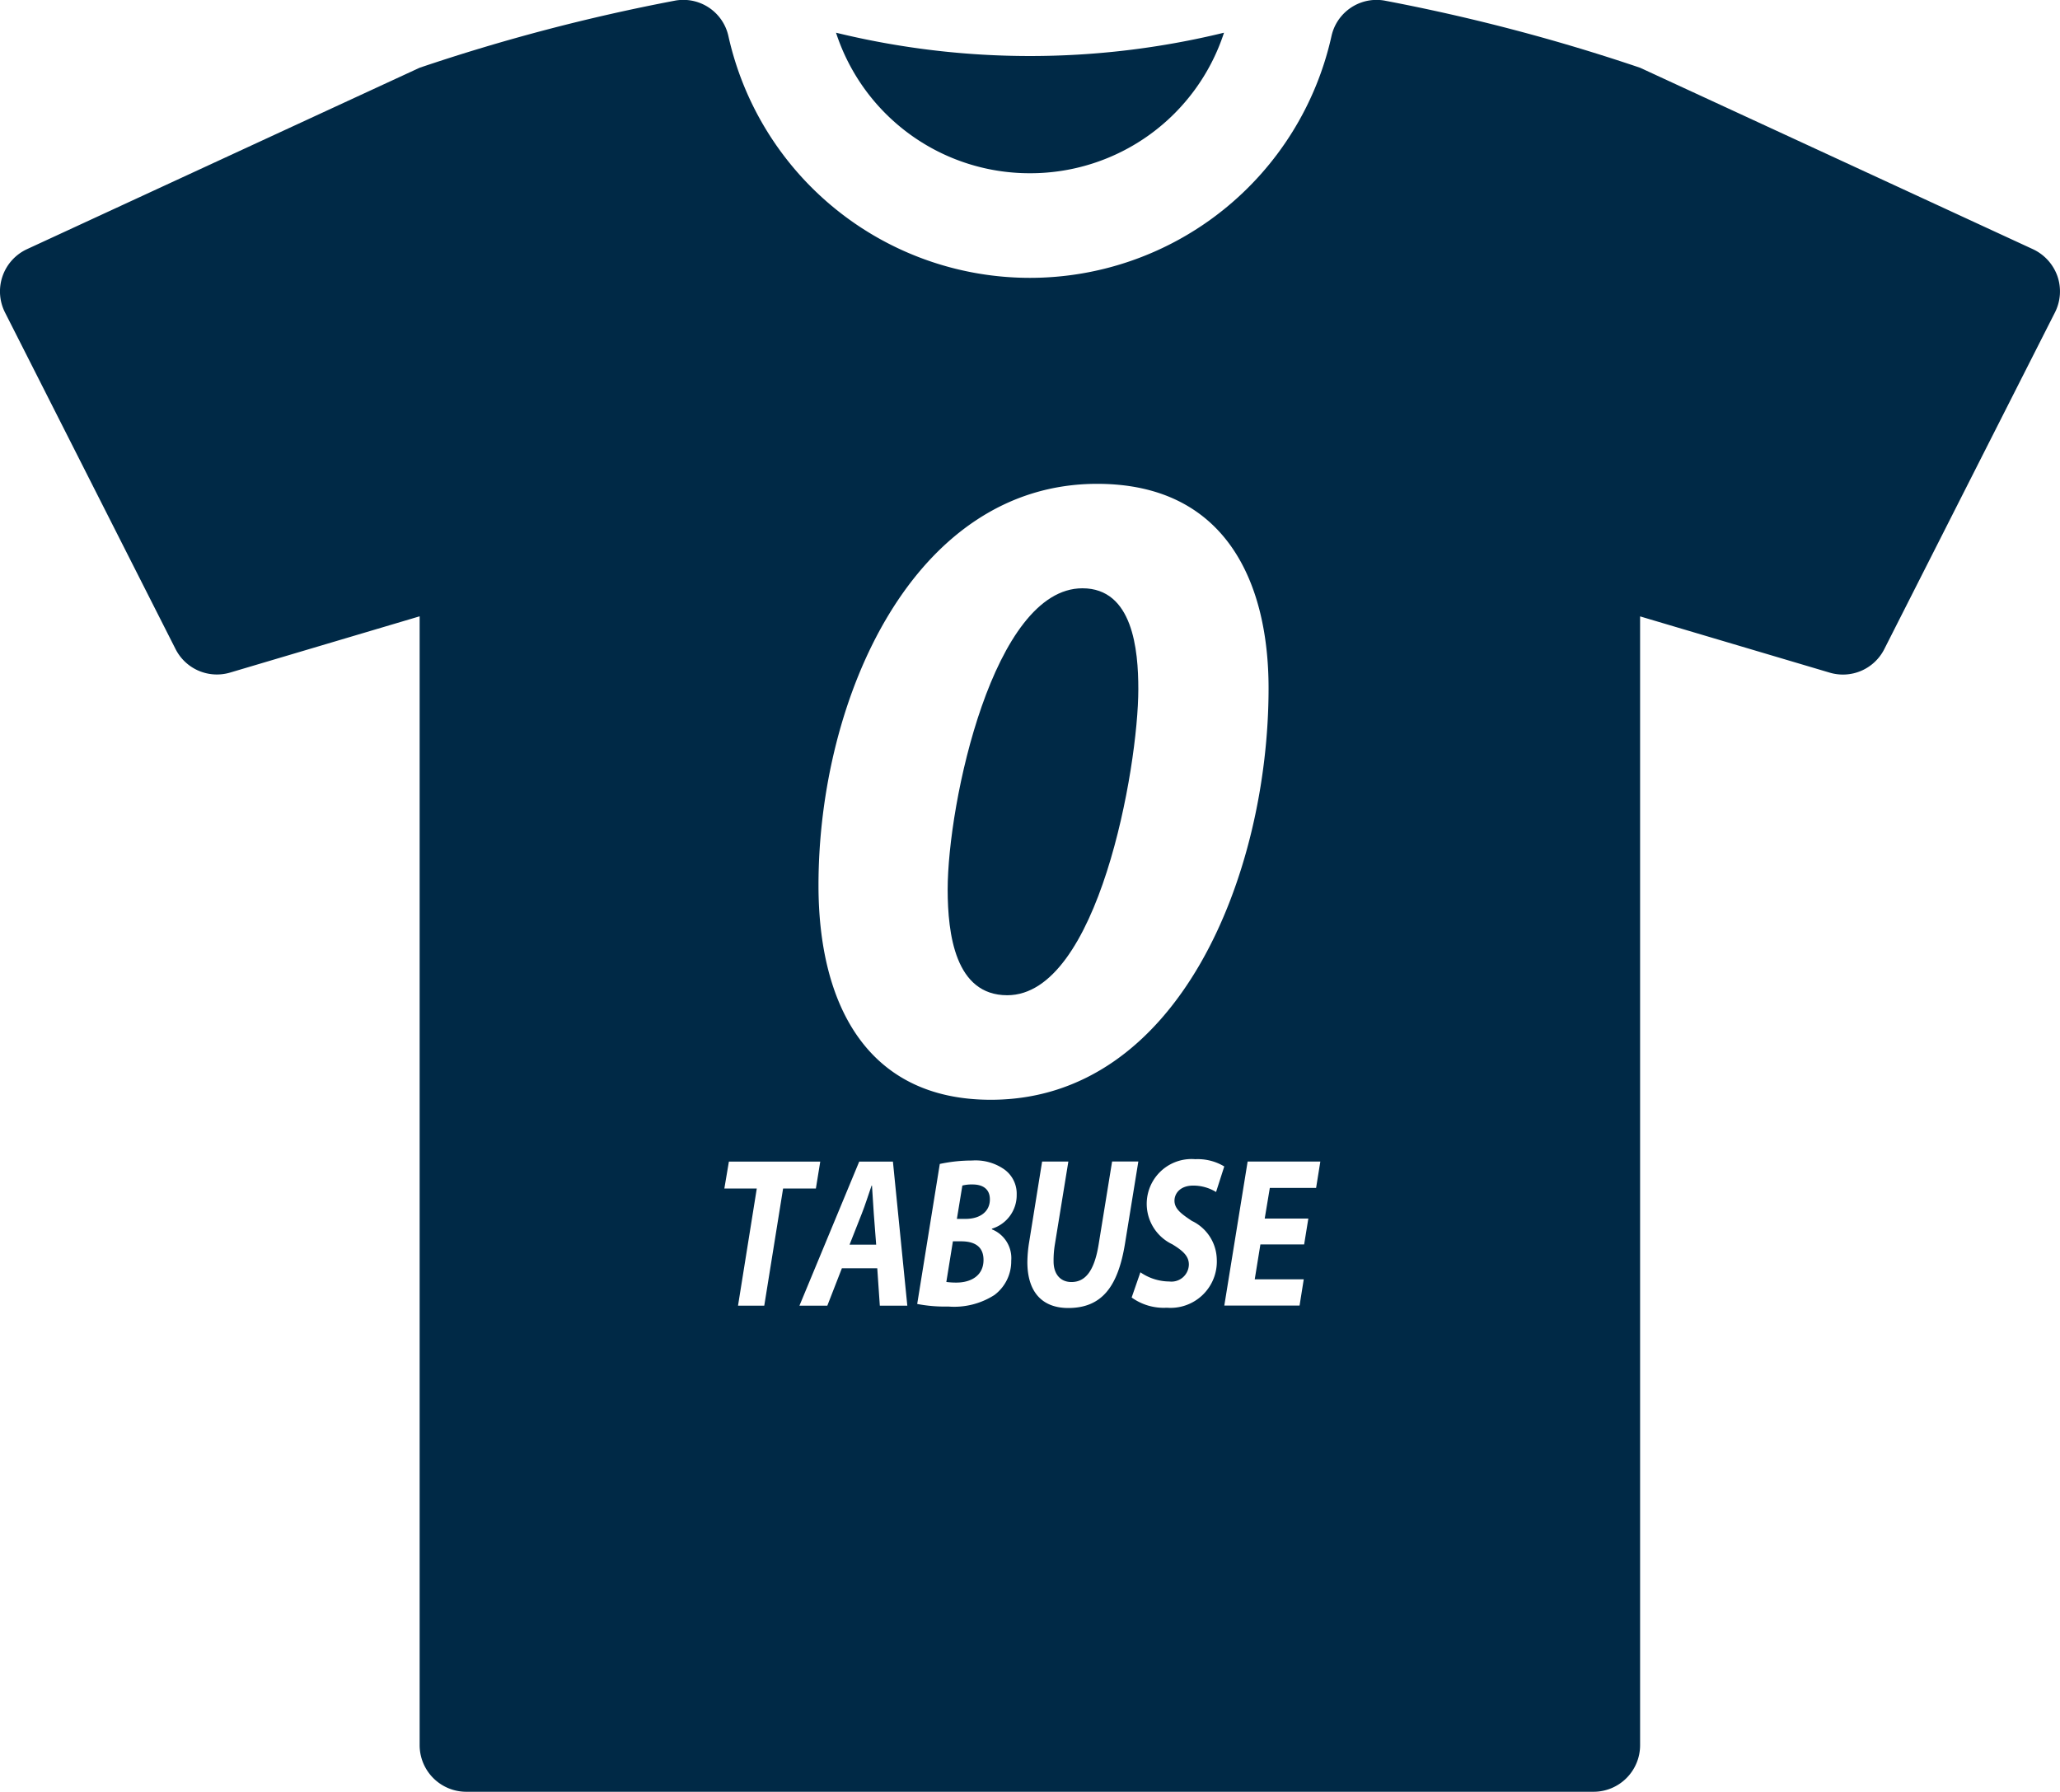 <svg id="グループ_960" data-name="グループ 960" xmlns="http://www.w3.org/2000/svg" width="80.614" height="70.128" viewBox="0 0 80.614 70.128">
  <path id="パス_2028" data-name="パス 2028" d="M405.54,204.527a7.97,7.97,0,0,0,7.592-5.5,32.036,32.036,0,0,1-15.183,0,7.967,7.967,0,0,0,7.591,5.5Zm0,0" transform="translate(-365.233 -197.747)" fill="#002946"/>
  <g id="グループ_959" data-name="グループ 959" transform="translate(0 0)">
    <path id="パス_2029" data-name="パス 2029" d="M400.38,331.351h-.014c-.121.343-.256.778-.385,1.1l-.478,1.213h1.041l-.093-1.213C400.43,332.146,400.4,331.694,400.38,331.351Z" transform="translate(-366.257 -284.952)" fill="#002946"/>
    <path id="パス_2030" data-name="パス 2030" d="M412.435,331.228a1.48,1.48,0,0,0-.4.042l-.214,1.305h.342c.563,0,.949-.284.949-.761C413.113,331.4,412.828,331.228,412.435,331.228Z" transform="translate(-374.375 -284.871)" fill="#002946"/>
    <path id="パス_2031" data-name="パス 2031" d="M411.187,337.754h-.321l-.257,1.59a2.785,2.785,0,0,0,.392.025c.556,0,1.063-.26,1.063-.887C412.064,337.921,411.664,337.754,411.187,337.754Z" transform="translate(-373.576 -289.172)" fill="#002946"/>
    <path id="パス_2032" data-name="パス 2032" d="M413.1,278.728c3.551,0,5.129-8.9,5.129-11.981,0-1.542-.215-3.946-2.188-3.946-3.479,0-5.273,8.394-5.273,11.8C410.772,276.325,411.059,278.728,413.1,278.728Z" transform="translate(-373.683 -239.777)" fill="#002946"/>
    <path id="パス_2033" data-name="パス 2033" d="M382.514,206.084a1.84,1.84,0,0,0-.96-1.056l-15.37-7.1a74.385,74.385,0,0,0-9.963-2.621,1.778,1.778,0,0,0-.352-.035,1.806,1.806,0,0,0-1.763,1.417,12.089,12.089,0,0,1-23.6,0,1.806,1.806,0,0,0-2.116-1.383,74.7,74.7,0,0,0-9.967,2.621l-15.364,7.1a1.823,1.823,0,0,0-.862,2.479l6.672,13.169a1.814,1.814,0,0,0,2.143.922l7.411-2.2v44.184a1.825,1.825,0,0,0,1.825,1.82h44.114a1.823,1.823,0,0,0,1.821-1.82V219.4l7.415,2.2a1.813,1.813,0,0,0,2.143-.923l6.674-13.168A1.824,1.824,0,0,0,382.514,206.084Zm-37.578,8.128c5.022,0,6.708,3.838,6.708,8,0,7.282-3.515,16.106-10.869,16.106-4.842,0-6.744-3.731-6.744-8.394C334.032,222.57,337.762,214.212,344.936,214.212Zm-13.027,32.164h-1.027l.734-4.584h-1.269l.178-1.054H334.1l-.171,1.054h-1.283Zm4.522,0-.1-1.464h-1.384l-.57,1.464h-1.091l2.339-5.638h1.319l.563,5.638Zm5.142-1.757a1.642,1.642,0,0,1-.656,1.339,2.915,2.915,0,0,1-1.811.452,5.7,5.7,0,0,1-1.212-.1l.884-5.48a6,6,0,0,1,1.262-.134,1.954,1.954,0,0,1,1.191.3,1.167,1.167,0,0,1,.556,1.029,1.372,1.372,0,0,1-.97,1.339v.025A1.213,1.213,0,0,1,341.573,244.619Zm2.232,1.849c-.991,0-1.6-.594-1.6-1.8a5.178,5.178,0,0,1,.071-.786l.506-3.146h1.027l-.528,3.246a3.777,3.777,0,0,0-.05.669c0,.452.235.8.7.8.535,0,.891-.418,1.062-1.464l.528-3.254h1.027l-.52,3.2C345.752,245.648,345.11,246.468,343.8,246.468Zm4.857-3.4a1.706,1.706,0,0,1,.955,1.489,1.812,1.812,0,0,1-1.954,1.9,2.148,2.148,0,0,1-1.377-.4l.342-.987a2.014,2.014,0,0,0,1.134.36.681.681,0,0,0,.763-.661c0-.318-.207-.527-.649-.795a1.753,1.753,0,0,1,.9-3.33,2.008,2.008,0,0,1,1.134.284l-.321,1a1.7,1.7,0,0,0-.9-.251c-.478,0-.727.285-.727.594C347.963,242.6,348.255,242.8,348.662,243.072Zm4.842-1.3h-1.811l-.2,1.2H353.2l-.164,1.012h-1.712l-.221,1.364h1.918l-.164,1.029h-2.945l.913-5.638h2.845Z" transform="translate(-302.001 -195.276)" fill="#002946"/>
  </g>
</svg>
